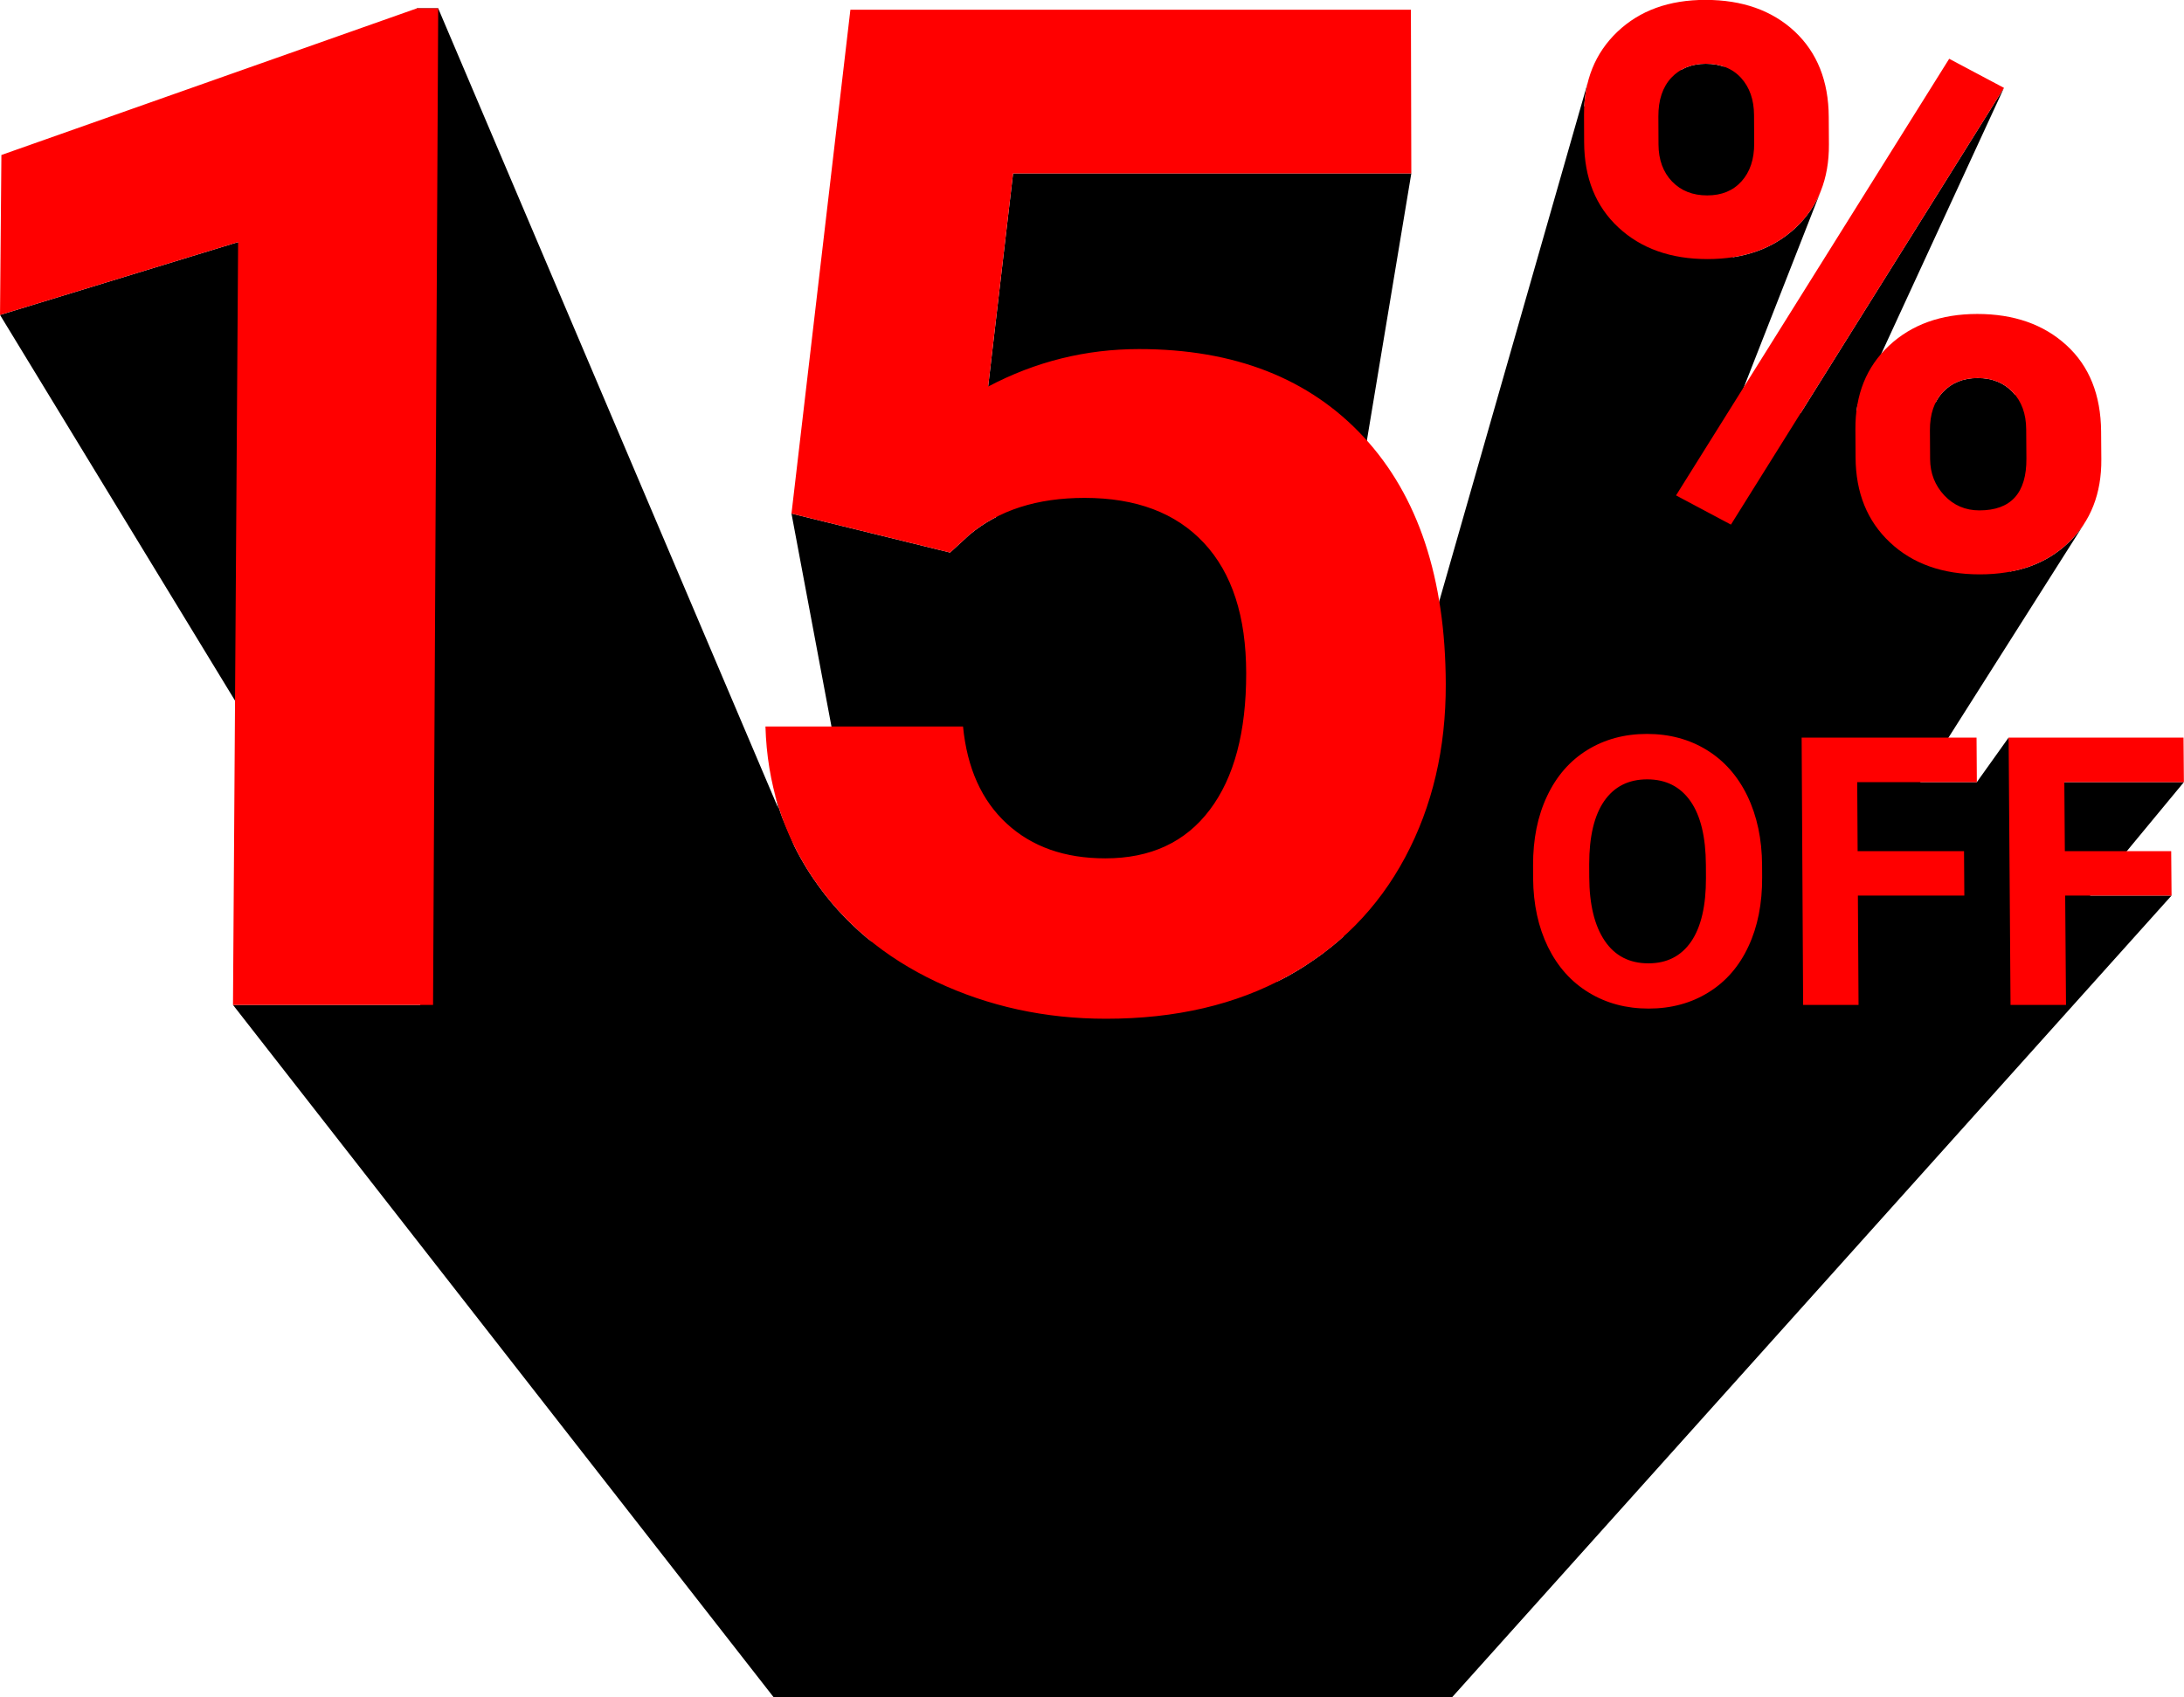 <?xml version="1.0" encoding="UTF-8"?><svg xmlns="http://www.w3.org/2000/svg" xmlns:xlink="http://www.w3.org/1999/xlink" height="376.8" preserveAspectRatio="xMidYMid meet" version="1.0" viewBox="7.8 78.9 484.7 376.8" width="484.7" zoomAndPan="magnify"><g id="change1_1"><path d="M471.655,277.699h18.083L330.087,455.638h-0.05H179.479L59.508,301.978h41.598L7.805,148.812l52.842-16.172l39.693,86.768 l-0.018-138.655h4.728l75.467,177.564l-1.039-4.317c0.43,1.786,0.935,3.539,1.516,5.26c0.139,0.412,0.297,0.816,0.444,1.224 l2.672,6.286c0.405,0.815,0.829,1.622,1.272,2.421c0.882,1.59,1.839,3.147,2.871,4.672c1.669,2.47,3.492,4.801,5.467,6.993 c1.975,2.193,4.104,4.247,6.385,6.163c0.384,0.323,0.798,0.618,1.191,0.933l-17.842-95.047l35.196,8.655l4.298-3.947 c1.633-1.367,3.389-2.562,5.27-3.586c0.194-0.106,0.405-0.189,0.602-0.291l-1.723-29.025l5.538-47.325h88.381l-29.845,179.435 c0.781-0.393,1.576-0.764,2.338-1.185c1.346-0.742,2.649-1.525,3.921-2.339c0.415-0.266,0.809-0.553,1.217-0.826 c0.841-0.564,1.678-1.133,2.485-1.73c0.465-0.344,0.912-0.705,1.366-1.06c0.717-0.56,1.429-1.126,2.118-1.714 c0.436-0.372,0.86-0.756,1.285-1.139l54.316-189.779c-0.148,0.572-0.277,1.155-0.387,1.749c-0.111,0.594-0.202,1.198-0.275,1.813 c-0.073,0.615-0.126,1.241-0.161,1.878c-0.001,0.016,0,0.033-0.001,0.05c0.505-0.301,11.35-6.763,11.823-7.472l9.812-0.715 c0.344-0.193,0.696-0.37,1.064-0.52c0.636-0.258,1.31-0.452,2.021-0.581c0.711-0.129,1.46-0.194,2.247-0.194 c0.829,0,1.614,0.066,2.354,0.197c0.56,0.099,1.087,0.248,1.597,0.421l8.484-0.618l3.631,16.527l-10.076,26.416 c0.054-0.009,0.112-0.012,0.166-0.021c1.827-0.291,3.556-0.728,5.188-1.309c1.632-0.582,3.166-1.309,4.603-2.181 c1.437-0.872,2.776-1.889,4.018-3.051c0.566-0.532,1.089-1.091,1.59-1.662c0.092-0.105,0.186-0.208,0.275-0.314 c0.47-0.557,0.91-1.131,1.321-1.724c0.079-0.114,0.154-0.231,0.231-0.347c0.395-0.595,0.767-1.204,1.103-1.834 c0.031-0.059,0.063-0.118,0.093-0.177c0.369-0.708,0.705-1.435,1-2.187c-7.098,18.109-14.196,36.218-21.294,54.326l16.824-4.989 l45.077-72.124l-32.544,70.565c-0.084,0.505-0.153,1.019-0.219,1.535l17.617-2.286c0.032-0.063,0.065-0.126,0.098-0.188 c0.033-0.062,0.067-0.124,0.101-0.185c0.034-0.061,0.069-0.122,0.105-0.183c0.009-0.016,0.019-0.031,0.028-0.047 c0.002-0.003,0.003-0.007,0.006-0.01c0.002-0.004,0.005-0.008,0.008-0.012c0.022-0.037,0.044-0.074,0.066-0.11 c0.085-0.138,0.173-0.273,0.264-0.406c0.007-0.011,0.016-0.022,0.024-0.033c0.005-0.007,0.009-0.015,0.014-0.022 c0.015-0.022,0.032-0.042,0.048-0.064c0.065-0.092,0.13-0.184,0.198-0.273c0.037-0.048,0.076-0.094,0.113-0.141 c0.019-0.024,0.037-0.05,0.056-0.075c0.016-0.02,0.035-0.038,0.051-0.059c0.028-0.034,0.054-0.069,0.082-0.102 c0.104-0.123,0.211-0.244,0.321-0.362c0.487-0.521,1.013-0.976,1.578-1.367c0.565-0.39,1.171-0.716,1.815-0.976 c0.644-0.26,1.328-0.456,2.051-0.586c0.724-0.13,1.486-0.195,2.289-0.195c0.802,0,1.566,0.065,2.291,0.195 c0.725,0.13,1.412,0.325,2.06,0.586c0.648,0.26,1.258,0.586,1.828,0.976c0.571,0.391,1.103,0.846,1.597,1.367 c0.182,0.192,0.347,0.396,0.513,0.6l5.646,0.184l-0.923,17.809l-5.86,21.251c1.539-0.288,3.02-0.657,4.411-1.156 c1.642-0.589,3.18-1.325,4.615-2.209c1.435-0.883,2.766-1.914,3.995-3.092c0.344-0.33,0.677-0.668,0.997-1.013 c0.32-0.345,0.628-0.697,0.924-1.057c0.296-0.359,0.579-0.727,0.85-1.101c0.271-0.375,0.53-0.756,0.776-1.145l-36.475,57.509h12.564 l7.051-9.89l1.564,9.395l10.799,0.495h26.536L471.655,277.699z" fill="inherit"/></g><g id="change2_1"><path d="M406.327,129.434c-1.242,1.162-2.581,2.178-4.018,3.05c-1.437,0.872-2.971,1.599-4.604,2.181 c-1.632,0.582-3.362,1.019-5.189,1.31c-1.827,0.291-3.751,0.437-5.773,0.437c-2.036,0-3.975-0.147-5.817-0.44 c-1.842-0.293-3.587-0.732-5.234-1.318c-1.648-0.585-3.198-1.317-4.65-2.194c-1.452-0.877-2.807-1.9-4.064-3.069 c-1.26-1.172-2.364-2.445-3.311-3.819c-0.947-1.374-1.737-2.849-2.371-4.426c-0.634-1.576-1.111-3.254-1.432-5.034 c-0.321-1.78-0.485-3.661-0.493-5.645l-0.024-6.041c-0.008-1.895,0.141-3.702,0.446-5.419c0.305-1.717,0.766-3.346,1.383-4.886 c0.617-1.539,1.39-2.99,2.32-4.351c0.929-1.361,2.015-2.633,3.256-3.816c1.238-1.179,2.574-2.211,4.007-3.096 c1.433-0.885,2.964-1.622,4.593-2.212c1.628-0.59,3.355-1.033,5.178-1.328c1.823-0.295,3.744-0.443,5.762-0.443 c2.046,0,3.993,0.146,5.841,0.438c1.848,0.292,3.596,0.729,5.245,1.313c1.649,0.583,3.2,1.312,4.651,2.186 c1.451,0.874,2.803,1.894,4.056,3.059c1.249,1.169,2.345,2.441,3.285,3.816c0.941,1.375,1.727,2.854,2.359,4.435 c0.632,1.582,1.109,3.266,1.431,5.054c0.322,1.788,0.489,3.678,0.5,5.672l0.036,6.125c0.011,1.914-0.134,3.733-0.436,5.458 c-0.302,1.726-0.76,3.357-1.374,4.895c-0.614,1.538-1.385,2.982-2.311,4.333C408.647,127.011,407.565,128.269,406.327,129.434z M378.874,119.177c0.499,0.519,1.035,0.972,1.61,1.36c0.574,0.388,1.186,0.711,1.837,0.968c0.65,0.258,1.338,0.451,2.063,0.579 s1.489,0.192,2.29,0.192c0.805,0,1.567-0.065,2.287-0.195c0.72-0.13,1.397-0.326,2.033-0.587c0.636-0.261,1.23-0.588,1.784-0.982 c0.553-0.393,1.066-0.853,1.538-1.379c0.469-0.522,0.879-1.091,1.23-1.704c0.351-0.613,0.643-1.271,0.876-1.973 c0.233-0.702,0.407-1.448,0.521-2.238c0.114-0.79,0.169-1.623,0.165-2.499l-0.033-6.293c-0.004-0.848-0.068-1.655-0.19-2.422 c-0.123-0.767-0.304-1.494-0.544-2.18c-0.24-0.686-0.539-1.332-0.896-1.938c-0.357-0.606-0.773-1.171-1.247-1.696 c-0.477-0.522-0.999-0.979-1.564-1.37s-1.174-0.719-1.827-0.98c-0.653-0.262-1.35-0.458-2.091-0.589 c-0.741-0.131-1.526-0.197-2.355-0.197c-0.786,0-1.535,0.065-2.246,0.194c-0.711,0.129-1.385,0.323-2.022,0.581 c-0.636,0.258-1.235,0.581-1.796,0.967c-0.561,0.387-1.085,0.837-1.572,1.352c-0.483,0.518-0.905,1.086-1.267,1.704 c-0.362,0.618-0.663,1.286-0.903,2.004c-0.24,0.718-0.42,1.486-0.538,2.304c-0.118,0.818-0.175,1.686-0.171,2.604l0.028,6.209 c0.004,0.848,0.07,1.656,0.197,2.423c0.127,0.767,0.316,1.493,0.567,2.178c0.25,0.685,0.562,1.328,0.935,1.928 C377.945,118.103,378.379,118.662,378.874,119.177L378.874,119.177z M379.766,188.872l12.185,6.484l60.595-96.953l-12.159-6.456 L379.766,188.872z M466.414,155.537c1.265,1.157,2.375,2.423,3.328,3.799s1.75,2.863,2.391,4.459 c0.641,1.596,1.126,3.302,1.454,5.117c0.329,1.816,0.501,3.74,0.517,5.775l0.048,6.154c0.015,1.905-0.125,3.72-0.421,5.444 c-0.295,1.724-0.746,3.357-1.351,4.899c-0.605,1.542-1.366,2.992-2.281,4.35c-0.915,1.358-1.985,2.625-3.21,3.799 c-1.228,1.178-2.559,2.208-3.994,3.092c-1.435,0.883-2.973,1.62-4.615,2.209c-1.642,0.589-3.387,1.031-5.236,1.325 s-3.8,0.442-5.855,0.442c-2.069,0-4.037-0.148-5.904-0.444c-1.866-0.296-3.632-0.741-5.295-1.333 c-1.663-0.592-3.225-1.333-4.684-2.222c-1.459-0.889-2.817-1.925-4.072-3.11c-1.258-1.181-2.361-2.459-3.308-3.834 c-0.947-1.374-1.738-2.845-2.373-4.413c-0.635-1.567-1.114-3.231-1.437-4.99c-0.323-1.759-0.491-3.615-0.502-5.565l-0.038-6.309 c-0.012-1.922,0.135-3.749,0.441-5.482c0.306-1.733,0.77-3.372,1.392-4.918c0.622-1.546,1.404-2.998,2.343-4.358 c0.939-1.359,2.037-2.626,3.293-3.8c1.253-1.171,2.6-2.195,4.042-3.074c1.442-0.878,2.979-1.611,4.61-2.197 c1.631-0.586,3.357-1.026,5.177-1.319c1.82-0.293,3.734-0.44,5.743-0.44c2.037,0,3.977,0.145,5.821,0.435 c1.844,0.29,3.591,0.724,5.24,1.303c1.65,0.579,3.203,1.303,4.659,2.17C463.793,153.369,465.152,154.381,466.414,155.537z M457.525,180.673l-0.047-6.492c-0.006-0.855-0.073-1.668-0.201-2.439c-0.128-0.771-0.317-1.499-0.566-2.185 c-0.249-0.686-0.559-1.33-0.929-1.931c-0.37-0.602-0.8-1.161-1.29-1.678c-0.494-0.521-1.026-0.976-1.597-1.367 c-0.571-0.39-1.18-0.716-1.828-0.976c-0.648-0.26-1.335-0.456-2.06-0.586s-1.489-0.195-2.291-0.195s-1.565,0.065-2.288,0.195 c-0.723,0.13-1.407,0.325-2.052,0.586c-0.644,0.26-1.249,0.586-1.815,0.976c-0.565,0.391-1.091,0.846-1.578,1.367 c-0.483,0.517-0.905,1.082-1.267,1.694c-0.361,0.612-0.662,1.272-0.901,1.979c-0.24,0.707-0.418,1.462-0.535,2.264 c-0.117,0.802-0.173,1.652-0.167,2.55l0.042,6.407c0.005,0.782,0.075,1.535,0.209,2.261c0.134,0.726,0.333,1.423,0.596,2.092 c0.263,0.669,0.59,1.31,0.981,1.923c0.391,0.613,0.846,1.198,1.365,1.754c0.522,0.553,1.077,1.038,1.662,1.453 c0.586,0.416,1.203,0.762,1.851,1.04c0.649,0.277,1.329,0.486,2.041,0.625c0.712,0.139,1.455,0.209,2.23,0.209 c1.752,0,3.284-0.24,4.595-0.721c1.311-0.481,2.402-1.202,3.272-2.163c0.87-0.961,1.519-2.162,1.947-3.602 C457.332,184.272,457.539,182.592,457.525,180.673L457.525,180.673z M453.577,242.637l0.424,59.341h12.313l-0.183-24.278h23.608 l-0.082-9.864h-23.6l-0.116-15.308h26.536l-0.083-9.89H453.577z M407.641,242.637l0.332,59.341h12.299l-0.146-24.278h23.622 l-0.067-9.864h-23.614l-0.092-15.308h26.551l-0.068-9.89H407.641z M395.605,255.598c0.533,1.108,1.001,2.259,1.404,3.454 c0.403,1.195,0.741,2.432,1.013,3.713c0.272,1.281,0.479,2.605,0.619,3.972c0.14,1.367,0.215,2.777,0.222,4.229l0.014,2.65 c0.008,1.46-0.05,2.876-0.173,4.247c-0.123,1.371-0.311,2.698-0.564,3.98c-0.253,1.282-0.572,2.518-0.956,3.709 s-0.834,2.337-1.349,3.436c-0.511,1.103-1.08,2.143-1.706,3.121c-0.626,0.977-1.308,1.891-2.047,2.742 c-0.739,0.851-1.535,1.638-2.387,2.362c-0.852,0.724-1.76,1.384-2.724,1.98c-0.967,0.6-1.97,1.124-3.007,1.574 c-1.038,0.449-2.11,0.823-3.218,1.123c-1.108,0.299-2.251,0.523-3.429,0.673c-1.178,0.149-2.392,0.224-3.64,0.224 c-1.241,0-2.448-0.074-3.621-0.221c-1.173-0.148-2.312-0.369-3.417-0.664c-1.105-0.296-2.177-0.665-3.215-1.109 c-1.038-0.444-2.044-0.962-3.016-1.555c-0.976-0.593-1.896-1.249-2.761-1.967c-0.865-0.719-1.674-1.5-2.429-2.345 c-0.755-0.845-1.455-1.752-2.101-2.722c-0.646-0.97-1.238-2.004-1.777-3.1c-0.535-1.1-1.006-2.24-1.411-3.421 c-0.405-1.181-0.745-2.403-1.02-3.666c-0.275-1.263-0.484-2.567-0.627-3.913c-0.144-1.345-0.222-2.732-0.234-4.16l-0.011-2.934 c-0.005-1.46,0.056-2.876,0.183-4.248s0.32-2.701,0.58-3.985c0.26-1.284,0.586-2.525,0.979-3.721 c0.393-1.196,0.853-2.348,1.379-3.456c0.523-1.111,1.101-2.157,1.735-3.138c0.633-0.981,1.322-1.896,2.066-2.747 c0.744-0.851,1.542-1.637,2.395-2.359c0.853-0.722,1.761-1.38,2.724-1.974c0.966-0.594,1.966-1.114,3-1.56 c1.034-0.446,2.103-0.817,3.206-1.114c1.103-0.297,2.241-0.52,3.413-0.668c1.172-0.149,2.38-0.223,3.622-0.223 c1.242,0,2.45,0.074,3.624,0.223c1.174,0.148,2.313,0.371,3.418,0.668c1.105,0.297,2.176,0.668,3.212,1.114 c1.036,0.446,2.038,0.965,3.006,1.56c0.968,0.594,1.882,1.252,2.741,1.974c0.86,0.722,1.666,1.508,2.418,2.359 c0.752,0.851,1.45,1.766,2.094,2.747C394.478,253.441,395.069,254.487,395.605,255.598z M386.406,273.829l-0.014-2.905 c-0.008-1.555-0.084-3.016-0.23-4.384c-0.146-1.367-0.361-2.641-0.645-3.821c-0.284-1.18-0.638-2.266-1.062-3.26 c-0.423-0.993-0.917-1.893-1.48-2.7c-0.567-0.811-1.191-1.519-1.875-2.126c-0.683-0.607-1.425-1.113-2.225-1.517 c-0.8-0.404-1.659-0.707-2.578-0.909c-0.918-0.202-1.895-0.303-2.931-0.303c-1.033,0-2.005,0.1-2.918,0.3 c-0.913,0.2-1.766,0.499-2.559,0.898c-0.793,0.399-1.527,0.897-2.201,1.495c-0.674,0.598-1.29,1.295-1.845,2.091 c-0.556,0.8-1.043,1.692-1.461,2.676s-0.767,2.061-1.046,3.23c-0.279,1.169-0.489,2.431-0.63,3.786 c-0.14,1.355-0.211,2.803-0.212,4.344l0.012,2.891c0.006,1.517,0.082,2.948,0.228,4.293s0.362,2.606,0.647,3.781 c0.285,1.175,0.641,2.266,1.065,3.272c0.425,1.006,0.919,1.927,1.482,2.764c0.563,0.837,1.188,1.569,1.873,2.197 c0.686,0.628,1.433,1.151,2.241,1.57c0.809,0.419,1.679,0.732,2.61,0.942c0.932,0.209,1.925,0.314,2.981,0.314 c1.031,0,2.001-0.101,2.911-0.303c0.91-0.202,1.761-0.505,2.551-0.909c0.791-0.404,1.521-0.908,2.193-1.512 c0.671-0.605,1.283-1.309,1.835-2.115c0.549-0.805,1.029-1.702,1.441-2.692c0.412-0.989,0.755-2.071,1.029-3.245 c0.274-1.173,0.479-2.439,0.615-3.797C386.344,276.82,386.41,275.371,386.406,273.829L386.406,273.829z M100.322,80.753 L8.11,113.305l-0.305,35.507l52.842-16.173l-1.139,169.339h44.403l1.141-221.226H100.322z M196.53,81.06l-13.075,111.844 l35.196,8.654l4.298-3.947c1.632-1.367,3.389-2.562,5.27-3.586c1.881-1.024,3.886-1.876,6.015-2.558 c2.13-0.682,4.384-1.192,6.763-1.533c2.379-0.34,4.883-0.51,7.512-0.51c2.856,0,5.55,0.208,8.082,0.624 c2.532,0.416,4.901,1.04,7.108,1.873c2.207,0.833,4.252,1.875,6.134,3.126c1.883,1.251,3.603,2.712,5.161,4.382 c1.558,1.671,2.922,3.525,4.092,5.562c1.17,2.038,2.146,4.26,2.927,6.665c0.781,2.406,1.369,4.996,1.761,7.769 c0.393,2.774,0.591,5.733,0.595,8.876c0.004,3.274-0.161,6.363-0.496,9.266c-0.335,2.904-0.839,5.621-1.514,8.154 c-0.674,2.533-1.519,4.88-2.533,7.042c-1.015,2.162-2.199,4.138-3.555,5.929c-1.352,1.791-2.848,3.358-4.489,4.702 c-1.641,1.344-3.427,2.463-5.357,3.359c-1.93,0.896-4.005,1.568-6.225,2.016c-2.219,0.448-4.583,0.672-7.092,0.672 c-2.252,0-4.396-0.16-6.432-0.481c-2.037-0.321-3.966-0.802-5.788-1.444c-1.822-0.642-3.537-1.444-5.145-2.408 c-1.608-0.963-3.11-2.087-4.506-3.372c-1.392-1.281-2.638-2.692-3.739-4.231c-1.101-1.539-2.056-3.208-2.865-5.005 c-0.809-1.797-1.473-3.723-1.991-5.777c-0.518-2.054-0.889-4.237-1.115-6.549h-43.85c0.092,3.15,0.381,6.213,0.868,9.191 c0.487,2.979,1.171,5.871,2.053,8.678c0.882,2.808,1.961,5.529,3.237,8.166c1.276,2.637,2.749,5.188,4.418,7.654 c1.67,2.47,3.492,4.801,5.467,6.993c1.976,2.193,4.104,4.247,6.385,6.163c2.281,1.916,4.715,3.694,7.301,5.333 c2.586,1.639,5.325,3.14,8.215,4.503c2.894,1.363,5.849,2.556,8.864,3.58c3.015,1.024,6.091,1.877,9.228,2.561 c3.137,0.683,6.335,1.196,9.594,1.539c3.259,0.342,6.58,0.513,9.962,0.513c3.867,0,7.606-0.196,11.218-0.588 c3.611-0.392,7.094-0.981,10.449-1.765c3.354-0.785,6.579-1.765,9.675-2.942c3.096-1.177,6.062-2.549,8.898-4.118 c2.84-1.565,5.514-3.289,8.023-5.173c2.509-1.883,4.852-3.926,7.03-6.128c2.178-2.202,4.191-4.563,6.038-7.082 c1.848-2.52,3.53-5.198,5.048-8.035c1.514-2.837,2.837-5.766,3.97-8.787c1.132-3.021,2.073-6.134,2.824-9.34 c0.75-3.205,1.311-6.503,1.68-9.894c0.37-3.39,0.55-6.872,0.54-10.447c-0.016-5.883-0.408-11.438-1.175-16.664 c-0.767-5.224-1.908-10.12-3.425-14.688c-1.516-4.567-3.407-8.806-5.673-12.719c-2.265-3.911-4.905-7.496-7.921-10.755 c-3.018-3.258-6.321-6.108-9.907-8.55c-3.586-2.442-7.457-4.477-11.613-6.104c-4.156-1.627-8.596-2.847-13.323-3.661 c-4.726-0.813-9.738-1.22-15.036-1.22c-2.956,0-5.87,0.173-8.743,0.519c-2.873,0.346-5.704,0.866-8.495,1.559 c-2.791,0.693-5.54,1.56-8.249,2.6c-2.709,1.041-5.377,2.255-8.005,3.644l5.538-47.325h88.381l-0.092-36.323H196.53z" fill="#F00"/></g></svg>
